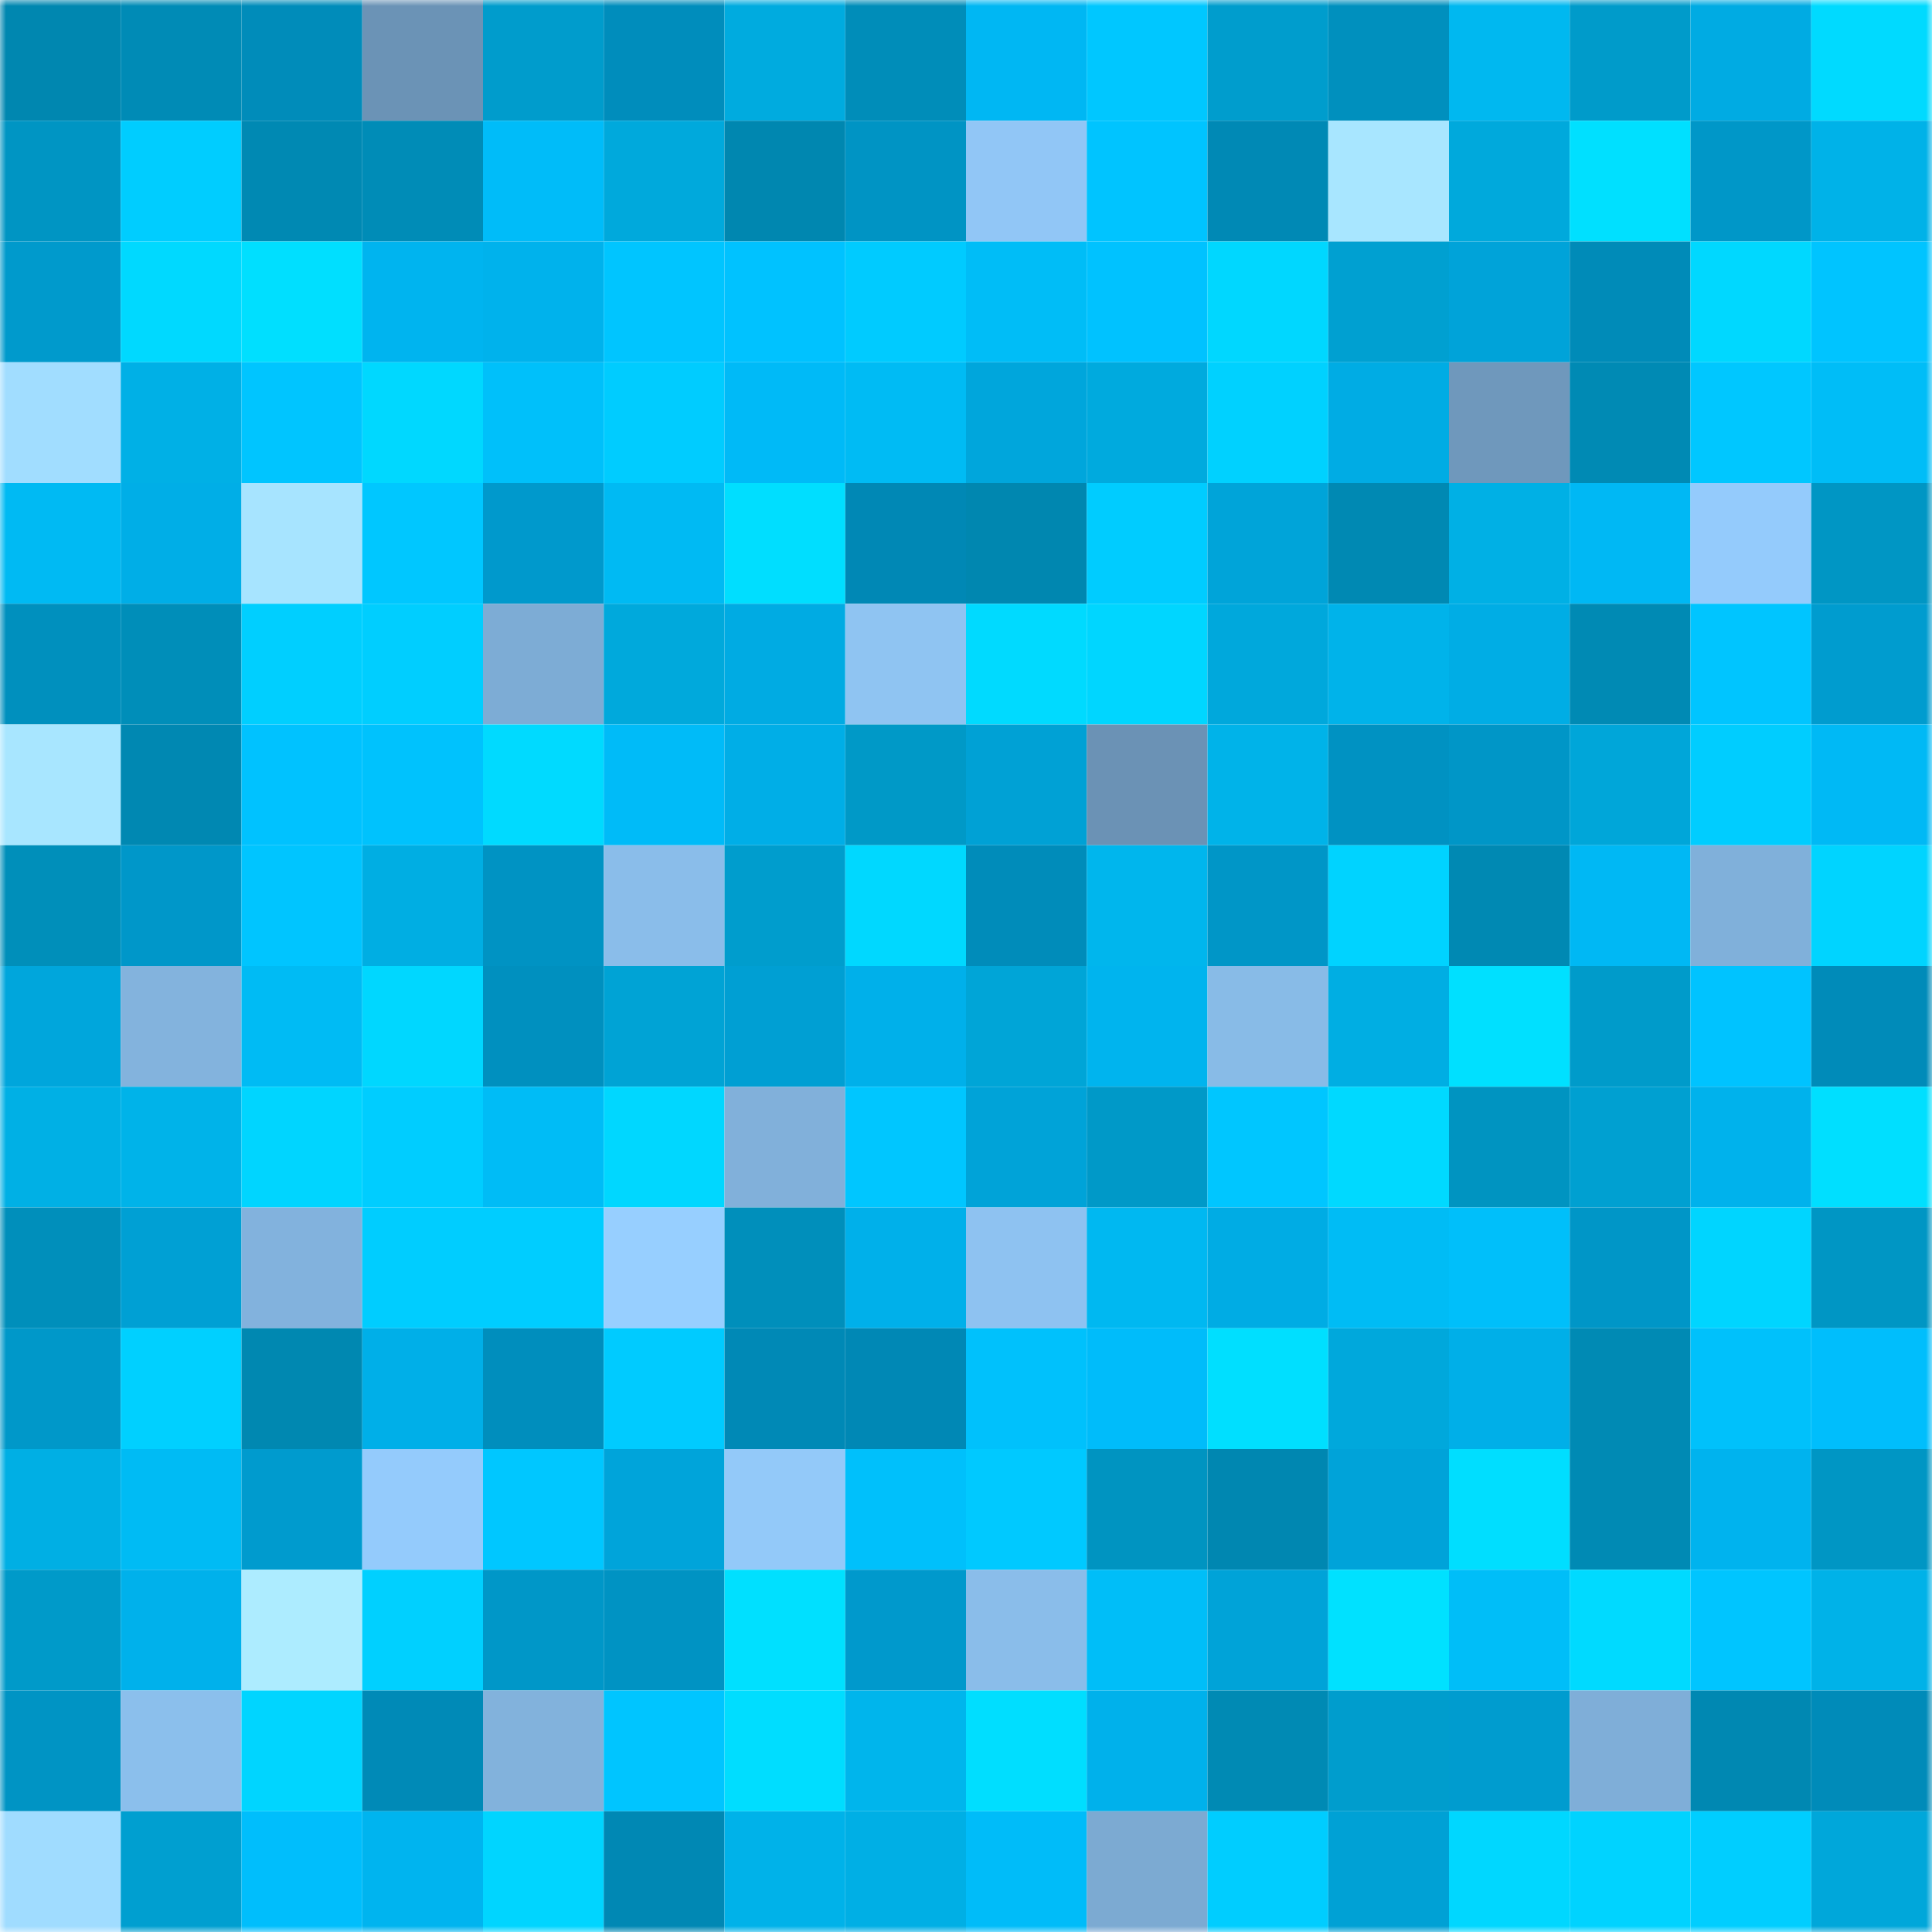<svg viewBox="0 0 160 160" fill="none" role="img" xmlns="http://www.w3.org/2000/svg" width="240" height="240" name="ens%2Cdogecola.eth"><mask id="840693769" mask-type="alpha" maskUnits="userSpaceOnUse" x="0" y="0" width="160" height="160"><rect width="160" height="160" fill="#FFFFFF"></rect></mask><g mask="url(#840693769)"><rect x="0" y="0" width="10" height="10" fill="#0087b0"></rect><rect x="10" y="0" width="10" height="10" fill="#008bb6"></rect><rect x="20" y="0" width="10" height="10" fill="#008cba"></rect><rect x="30" y="0" width="10" height="10" fill="#6b93b6"></rect><rect x="40" y="0" width="10" height="10" fill="#009ccc"></rect><rect x="50" y="0" width="10" height="10" fill="#008dbc"></rect><rect x="60" y="0" width="10" height="10" fill="#00abdf"></rect><rect x="70" y="0" width="10" height="10" fill="#008db9"></rect><rect x="80" y="0" width="10" height="10" fill="#00b7f3"></rect><rect x="90" y="0" width="10" height="10" fill="#00c7ff"></rect><rect x="100" y="0" width="10" height="10" fill="#009dcd"></rect><rect x="110" y="0" width="10" height="10" fill="#0090be"></rect><rect x="120" y="0" width="10" height="10" fill="#00b8f0"></rect><rect x="130" y="0" width="10" height="10" fill="#009bca"></rect><rect x="140" y="0" width="10" height="10" fill="#00abe3"></rect><rect x="150" y="0" width="10" height="10" fill="#00daff"></rect><rect x="0" y="10" width="10" height="10" fill="#0095c3"></rect><rect x="10" y="10" width="10" height="10" fill="#00cdff"></rect><rect x="20" y="10" width="10" height="10" fill="#0089b3"></rect><rect x="30" y="10" width="10" height="10" fill="#008cb7"></rect><rect x="40" y="10" width="10" height="10" fill="#00bcf9"></rect><rect x="50" y="10" width="10" height="10" fill="#00a9dc"></rect><rect x="60" y="10" width="10" height="10" fill="#0087b0"></rect><rect x="70" y="10" width="10" height="10" fill="#0094c4"></rect><rect x="80" y="10" width="10" height="10" fill="#91c6f6"></rect><rect x="90" y="10" width="10" height="10" fill="#00c4ff"></rect><rect x="100" y="10" width="10" height="10" fill="#0089b5"></rect><rect x="110" y="10" width="10" height="10" fill="#a8e6ff"></rect><rect x="120" y="10" width="10" height="10" fill="#00a9dc"></rect><rect x="130" y="10" width="10" height="10" fill="#00e0ff"></rect><rect x="140" y="10" width="10" height="10" fill="#0097c8"></rect><rect x="150" y="10" width="10" height="10" fill="#00b2e8"></rect><rect x="0" y="20" width="10" height="10" fill="#009acc"></rect><rect x="10" y="20" width="10" height="10" fill="#00d9ff"></rect><rect x="20" y="20" width="10" height="10" fill="#00dfff"></rect><rect x="30" y="20" width="10" height="10" fill="#00b4ef"></rect><rect x="40" y="20" width="10" height="10" fill="#00b2ec"></rect><rect x="50" y="20" width="10" height="10" fill="#00c5ff"></rect><rect x="60" y="20" width="10" height="10" fill="#00c2ff"></rect><rect x="70" y="20" width="10" height="10" fill="#00cbff"></rect><rect x="80" y="20" width="10" height="10" fill="#00bdf7"></rect><rect x="90" y="20" width="10" height="10" fill="#00c2ff"></rect><rect x="100" y="20" width="10" height="10" fill="#00d7ff"></rect><rect x="110" y="20" width="10" height="10" fill="#00a0d1"></rect><rect x="120" y="20" width="10" height="10" fill="#00a3d9"></rect><rect x="130" y="20" width="10" height="10" fill="#008bb8"></rect><rect x="140" y="20" width="10" height="10" fill="#00d8ff"></rect><rect x="150" y="20" width="10" height="10" fill="#00c4ff"></rect><rect x="0" y="30" width="10" height="10" fill="#a1ddff"></rect><rect x="10" y="30" width="10" height="10" fill="#00b0e6"></rect><rect x="20" y="30" width="10" height="10" fill="#00c5ff"></rect><rect x="30" y="30" width="10" height="10" fill="#00d8ff"></rect><rect x="40" y="30" width="10" height="10" fill="#00c0fa"></rect><rect x="50" y="30" width="10" height="10" fill="#00ccff"></rect><rect x="60" y="30" width="10" height="10" fill="#00baf7"></rect><rect x="70" y="30" width="10" height="10" fill="#00bbf4"></rect><rect x="80" y="30" width="10" height="10" fill="#00a6dc"></rect><rect x="90" y="30" width="10" height="10" fill="#00aade"></rect><rect x="100" y="30" width="10" height="10" fill="#00d1ff"></rect><rect x="110" y="30" width="10" height="10" fill="#00ace4"></rect><rect x="120" y="30" width="10" height="10" fill="#6f98bc"></rect><rect x="130" y="30" width="10" height="10" fill="#008ab4"></rect><rect x="140" y="30" width="10" height="10" fill="#00c7ff"></rect><rect x="150" y="30" width="10" height="10" fill="#00bdf7"></rect><rect x="0" y="40" width="10" height="10" fill="#00baf3"></rect><rect x="10" y="40" width="10" height="10" fill="#00aee7"></rect><rect x="20" y="40" width="10" height="10" fill="#a7e4ff"></rect><rect x="30" y="40" width="10" height="10" fill="#00c7ff"></rect><rect x="40" y="40" width="10" height="10" fill="#0099cc"></rect><rect x="50" y="40" width="10" height="10" fill="#00baf3"></rect><rect x="60" y="40" width="10" height="10" fill="#00deff"></rect><rect x="70" y="40" width="10" height="10" fill="#0088b5"></rect><rect x="80" y="40" width="10" height="10" fill="#0087b0"></rect><rect x="90" y="40" width="10" height="10" fill="#00ccff"></rect><rect x="100" y="40" width="10" height="10" fill="#00a4d9"></rect><rect x="110" y="40" width="10" height="10" fill="#0089b3"></rect><rect x="120" y="40" width="10" height="10" fill="#00b0e5"></rect><rect x="130" y="40" width="10" height="10" fill="#00b8f4"></rect><rect x="140" y="40" width="10" height="10" fill="#94cbfc"></rect><rect x="150" y="40" width="10" height="10" fill="#0096c4"></rect><rect x="0" y="50" width="10" height="10" fill="#0090be"></rect><rect x="10" y="50" width="10" height="10" fill="#008eb9"></rect><rect x="20" y="50" width="10" height="10" fill="#00cfff"></rect><rect x="30" y="50" width="10" height="10" fill="#00ceff"></rect><rect x="40" y="50" width="10" height="10" fill="#7dacd5"></rect><rect x="50" y="50" width="10" height="10" fill="#00a9dc"></rect><rect x="60" y="50" width="10" height="10" fill="#00abe3"></rect><rect x="70" y="50" width="10" height="10" fill="#8fc4f2"></rect><rect x="80" y="50" width="10" height="10" fill="#00daff"></rect><rect x="90" y="50" width="10" height="10" fill="#00d6ff"></rect><rect x="100" y="50" width="10" height="10" fill="#00a8dc"></rect><rect x="110" y="50" width="10" height="10" fill="#00b3ea"></rect><rect x="120" y="50" width="10" height="10" fill="#00ade5"></rect><rect x="130" y="50" width="10" height="10" fill="#008ab4"></rect><rect x="140" y="50" width="10" height="10" fill="#00c5ff"></rect><rect x="150" y="50" width="10" height="10" fill="#009ccf"></rect><rect x="0" y="60" width="10" height="10" fill="#a8e6ff"></rect><rect x="10" y="60" width="10" height="10" fill="#0088b2"></rect><rect x="20" y="60" width="10" height="10" fill="#00c2ff"></rect><rect x="30" y="60" width="10" height="10" fill="#00c2fd"></rect><rect x="40" y="60" width="10" height="10" fill="#00daff"></rect><rect x="50" y="60" width="10" height="10" fill="#00bbf8"></rect><rect x="60" y="60" width="10" height="10" fill="#00aee7"></rect><rect x="70" y="60" width="10" height="10" fill="#0099c7"></rect><rect x="80" y="60" width="10" height="10" fill="#00a1d5"></rect><rect x="90" y="60" width="10" height="10" fill="#6b92b5"></rect><rect x="100" y="60" width="10" height="10" fill="#00b3e9"></rect><rect x="110" y="60" width="10" height="10" fill="#0092c2"></rect><rect x="120" y="60" width="10" height="10" fill="#0096c7"></rect><rect x="130" y="60" width="10" height="10" fill="#00a6d9"></rect><rect x="140" y="60" width="10" height="10" fill="#00cdff"></rect><rect x="150" y="60" width="10" height="10" fill="#00b9f5"></rect><rect x="0" y="70" width="10" height="10" fill="#008fba"></rect><rect x="10" y="70" width="10" height="10" fill="#0097c9"></rect><rect x="20" y="70" width="10" height="10" fill="#00c5ff"></rect><rect x="30" y="70" width="10" height="10" fill="#00aee3"></rect><rect x="40" y="70" width="10" height="10" fill="#0093c3"></rect><rect x="50" y="70" width="10" height="10" fill="#8abdea"></rect><rect x="60" y="70" width="10" height="10" fill="#009dcd"></rect><rect x="70" y="70" width="10" height="10" fill="#00d8ff"></rect><rect x="80" y="70" width="10" height="10" fill="#008cba"></rect><rect x="90" y="70" width="10" height="10" fill="#00b6ed"></rect><rect x="100" y="70" width="10" height="10" fill="#0096c7"></rect><rect x="110" y="70" width="10" height="10" fill="#00d3ff"></rect><rect x="120" y="70" width="10" height="10" fill="#0089b3"></rect><rect x="130" y="70" width="10" height="10" fill="#00b8f4"></rect><rect x="140" y="70" width="10" height="10" fill="#80b0da"></rect><rect x="150" y="70" width="10" height="10" fill="#00d4ff"></rect><rect x="0" y="80" width="10" height="10" fill="#00a6dc"></rect><rect x="10" y="80" width="10" height="10" fill="#83b3dd"></rect><rect x="20" y="80" width="10" height="10" fill="#00bbf4"></rect><rect x="30" y="80" width="10" height="10" fill="#00d7ff"></rect><rect x="40" y="80" width="10" height="10" fill="#0090bf"></rect><rect x="50" y="80" width="10" height="10" fill="#00a3d5"></rect><rect x="60" y="80" width="10" height="10" fill="#009fd3"></rect><rect x="70" y="80" width="10" height="10" fill="#00b0ea"></rect><rect x="80" y="80" width="10" height="10" fill="#00a5d7"></rect><rect x="90" y="80" width="10" height="10" fill="#00b4ee"></rect><rect x="100" y="80" width="10" height="10" fill="#88bbe7"></rect><rect x="110" y="80" width="10" height="10" fill="#00aee3"></rect><rect x="120" y="80" width="10" height="10" fill="#00e0ff"></rect><rect x="130" y="80" width="10" height="10" fill="#009bca"></rect><rect x="140" y="80" width="10" height="10" fill="#00c3ff"></rect><rect x="150" y="80" width="10" height="10" fill="#008bb9"></rect><rect x="0" y="90" width="10" height="10" fill="#00b0e5"></rect><rect x="10" y="90" width="10" height="10" fill="#00b3e9"></rect><rect x="20" y="90" width="10" height="10" fill="#00d5ff"></rect><rect x="30" y="90" width="10" height="10" fill="#00cdff"></rect><rect x="40" y="90" width="10" height="10" fill="#00bcf6"></rect><rect x="50" y="90" width="10" height="10" fill="#00d7ff"></rect><rect x="60" y="90" width="10" height="10" fill="#81b0da"></rect><rect x="70" y="90" width="10" height="10" fill="#00c6ff"></rect><rect x="80" y="90" width="10" height="10" fill="#00a3d8"></rect><rect x="90" y="90" width="10" height="10" fill="#0099c8"></rect><rect x="100" y="90" width="10" height="10" fill="#00c6ff"></rect><rect x="110" y="90" width="10" height="10" fill="#00d9ff"></rect><rect x="120" y="90" width="10" height="10" fill="#0094c1"></rect><rect x="130" y="90" width="10" height="10" fill="#00a0d1"></rect><rect x="140" y="90" width="10" height="10" fill="#00b2ec"></rect><rect x="150" y="90" width="10" height="10" fill="#00dfff"></rect><rect x="0" y="100" width="10" height="10" fill="#008fbb"></rect><rect x="10" y="100" width="10" height="10" fill="#00a0d4"></rect><rect x="20" y="100" width="10" height="10" fill="#82b2dd"></rect><rect x="30" y="100" width="10" height="10" fill="#00cdff"></rect><rect x="40" y="100" width="10" height="10" fill="#00cdff"></rect><rect x="50" y="100" width="10" height="10" fill="#97cfff"></rect><rect x="60" y="100" width="10" height="10" fill="#008fbb"></rect><rect x="70" y="100" width="10" height="10" fill="#00b0ea"></rect><rect x="80" y="100" width="10" height="10" fill="#8ec2f1"></rect><rect x="90" y="100" width="10" height="10" fill="#00b8f1"></rect><rect x="100" y="100" width="10" height="10" fill="#00ace4"></rect><rect x="110" y="100" width="10" height="10" fill="#00bcf5"></rect><rect x="120" y="100" width="10" height="10" fill="#00bffa"></rect><rect x="130" y="100" width="10" height="10" fill="#0096c7"></rect><rect x="140" y="100" width="10" height="10" fill="#00d5ff"></rect><rect x="150" y="100" width="10" height="10" fill="#0096c4"></rect><rect x="0" y="110" width="10" height="10" fill="#0098c9"></rect><rect x="10" y="110" width="10" height="10" fill="#00d0ff"></rect><rect x="20" y="110" width="10" height="10" fill="#0088b1"></rect><rect x="30" y="110" width="10" height="10" fill="#00afe8"></rect><rect x="40" y="110" width="10" height="10" fill="#008ebd"></rect><rect x="50" y="110" width="10" height="10" fill="#00cbff"></rect><rect x="60" y="110" width="10" height="10" fill="#0089b6"></rect><rect x="70" y="110" width="10" height="10" fill="#0088b5"></rect><rect x="80" y="110" width="10" height="10" fill="#00c1fc"></rect><rect x="90" y="110" width="10" height="10" fill="#00bcfa"></rect><rect x="100" y="110" width="10" height="10" fill="#00dfff"></rect><rect x="110" y="110" width="10" height="10" fill="#00a8dc"></rect><rect x="120" y="110" width="10" height="10" fill="#00afe8"></rect><rect x="130" y="110" width="10" height="10" fill="#008ab4"></rect><rect x="140" y="110" width="10" height="10" fill="#00c1fb"></rect><rect x="150" y="110" width="10" height="10" fill="#00befc"></rect><rect x="0" y="120" width="10" height="10" fill="#00afe4"></rect><rect x="10" y="120" width="10" height="10" fill="#00bbf4"></rect><rect x="20" y="120" width="10" height="10" fill="#009bce"></rect><rect x="30" y="120" width="10" height="10" fill="#94cbfc"></rect><rect x="40" y="120" width="10" height="10" fill="#00c7ff"></rect><rect x="50" y="120" width="10" height="10" fill="#00a4da"></rect><rect x="60" y="120" width="10" height="10" fill="#93c9f9"></rect><rect x="70" y="120" width="10" height="10" fill="#00c0fb"></rect><rect x="80" y="120" width="10" height="10" fill="#00c9ff"></rect><rect x="90" y="120" width="10" height="10" fill="#0094c1"></rect><rect x="100" y="120" width="10" height="10" fill="#0087b1"></rect><rect x="110" y="120" width="10" height="10" fill="#00a3d9"></rect><rect x="120" y="120" width="10" height="10" fill="#00deff"></rect><rect x="130" y="120" width="10" height="10" fill="#008ab4"></rect><rect x="140" y="120" width="10" height="10" fill="#00b3ee"></rect><rect x="150" y="120" width="10" height="10" fill="#0096c4"></rect><rect x="0" y="130" width="10" height="10" fill="#009ac9"></rect><rect x="10" y="130" width="10" height="10" fill="#00b1eb"></rect><rect x="20" y="130" width="10" height="10" fill="#adecff"></rect><rect x="30" y="130" width="10" height="10" fill="#00d0ff"></rect><rect x="40" y="130" width="10" height="10" fill="#0097c8"></rect><rect x="50" y="130" width="10" height="10" fill="#0093c3"></rect><rect x="60" y="130" width="10" height="10" fill="#00e0ff"></rect><rect x="70" y="130" width="10" height="10" fill="#0099cc"></rect><rect x="80" y="130" width="10" height="10" fill="#8abdea"></rect><rect x="90" y="130" width="10" height="10" fill="#00bef8"></rect><rect x="100" y="130" width="10" height="10" fill="#00a3d8"></rect><rect x="110" y="130" width="10" height="10" fill="#00e1ff"></rect><rect x="120" y="130" width="10" height="10" fill="#00bef8"></rect><rect x="130" y="130" width="10" height="10" fill="#00daff"></rect><rect x="140" y="130" width="10" height="10" fill="#00c5ff"></rect><rect x="150" y="130" width="10" height="10" fill="#00b2e8"></rect><rect x="0" y="140" width="10" height="10" fill="#0094c4"></rect><rect x="10" y="140" width="10" height="10" fill="#8bbfec"></rect><rect x="20" y="140" width="10" height="10" fill="#00d5ff"></rect><rect x="30" y="140" width="10" height="10" fill="#008ab7"></rect><rect x="40" y="140" width="10" height="10" fill="#82b2dc"></rect><rect x="50" y="140" width="10" height="10" fill="#00c5ff"></rect><rect x="60" y="140" width="10" height="10" fill="#00ddff"></rect><rect x="70" y="140" width="10" height="10" fill="#00b5ec"></rect><rect x="80" y="140" width="10" height="10" fill="#00deff"></rect><rect x="90" y="140" width="10" height="10" fill="#00b1eb"></rect><rect x="100" y="140" width="10" height="10" fill="#008ab4"></rect><rect x="110" y="140" width="10" height="10" fill="#009dcd"></rect><rect x="120" y="140" width="10" height="10" fill="#009ccf"></rect><rect x="130" y="140" width="10" height="10" fill="#7faed8"></rect><rect x="140" y="140" width="10" height="10" fill="#0088b2"></rect><rect x="150" y="140" width="10" height="10" fill="#008bb9"></rect><rect x="0" y="150" width="10" height="10" fill="#a0dcff"></rect><rect x="10" y="150" width="10" height="10" fill="#009fd0"></rect><rect x="20" y="150" width="10" height="10" fill="#00befc"></rect><rect x="30" y="150" width="10" height="10" fill="#00b4ef"></rect><rect x="40" y="150" width="10" height="10" fill="#00d5ff"></rect><rect x="50" y="150" width="10" height="10" fill="#0088b4"></rect><rect x="60" y="150" width="10" height="10" fill="#00b2e9"></rect><rect x="70" y="150" width="10" height="10" fill="#00afe5"></rect><rect x="80" y="150" width="10" height="10" fill="#00bcf9"></rect><rect x="90" y="150" width="10" height="10" fill="#7caad2"></rect><rect x="100" y="150" width="10" height="10" fill="#00cdff"></rect><rect x="110" y="150" width="10" height="10" fill="#00a1d5"></rect><rect x="120" y="150" width="10" height="10" fill="#00d7ff"></rect><rect x="130" y="150" width="10" height="10" fill="#00d3ff"></rect><rect x="140" y="150" width="10" height="10" fill="#00ceff"></rect><rect x="150" y="150" width="10" height="10" fill="#00a7da"></rect></g></svg>